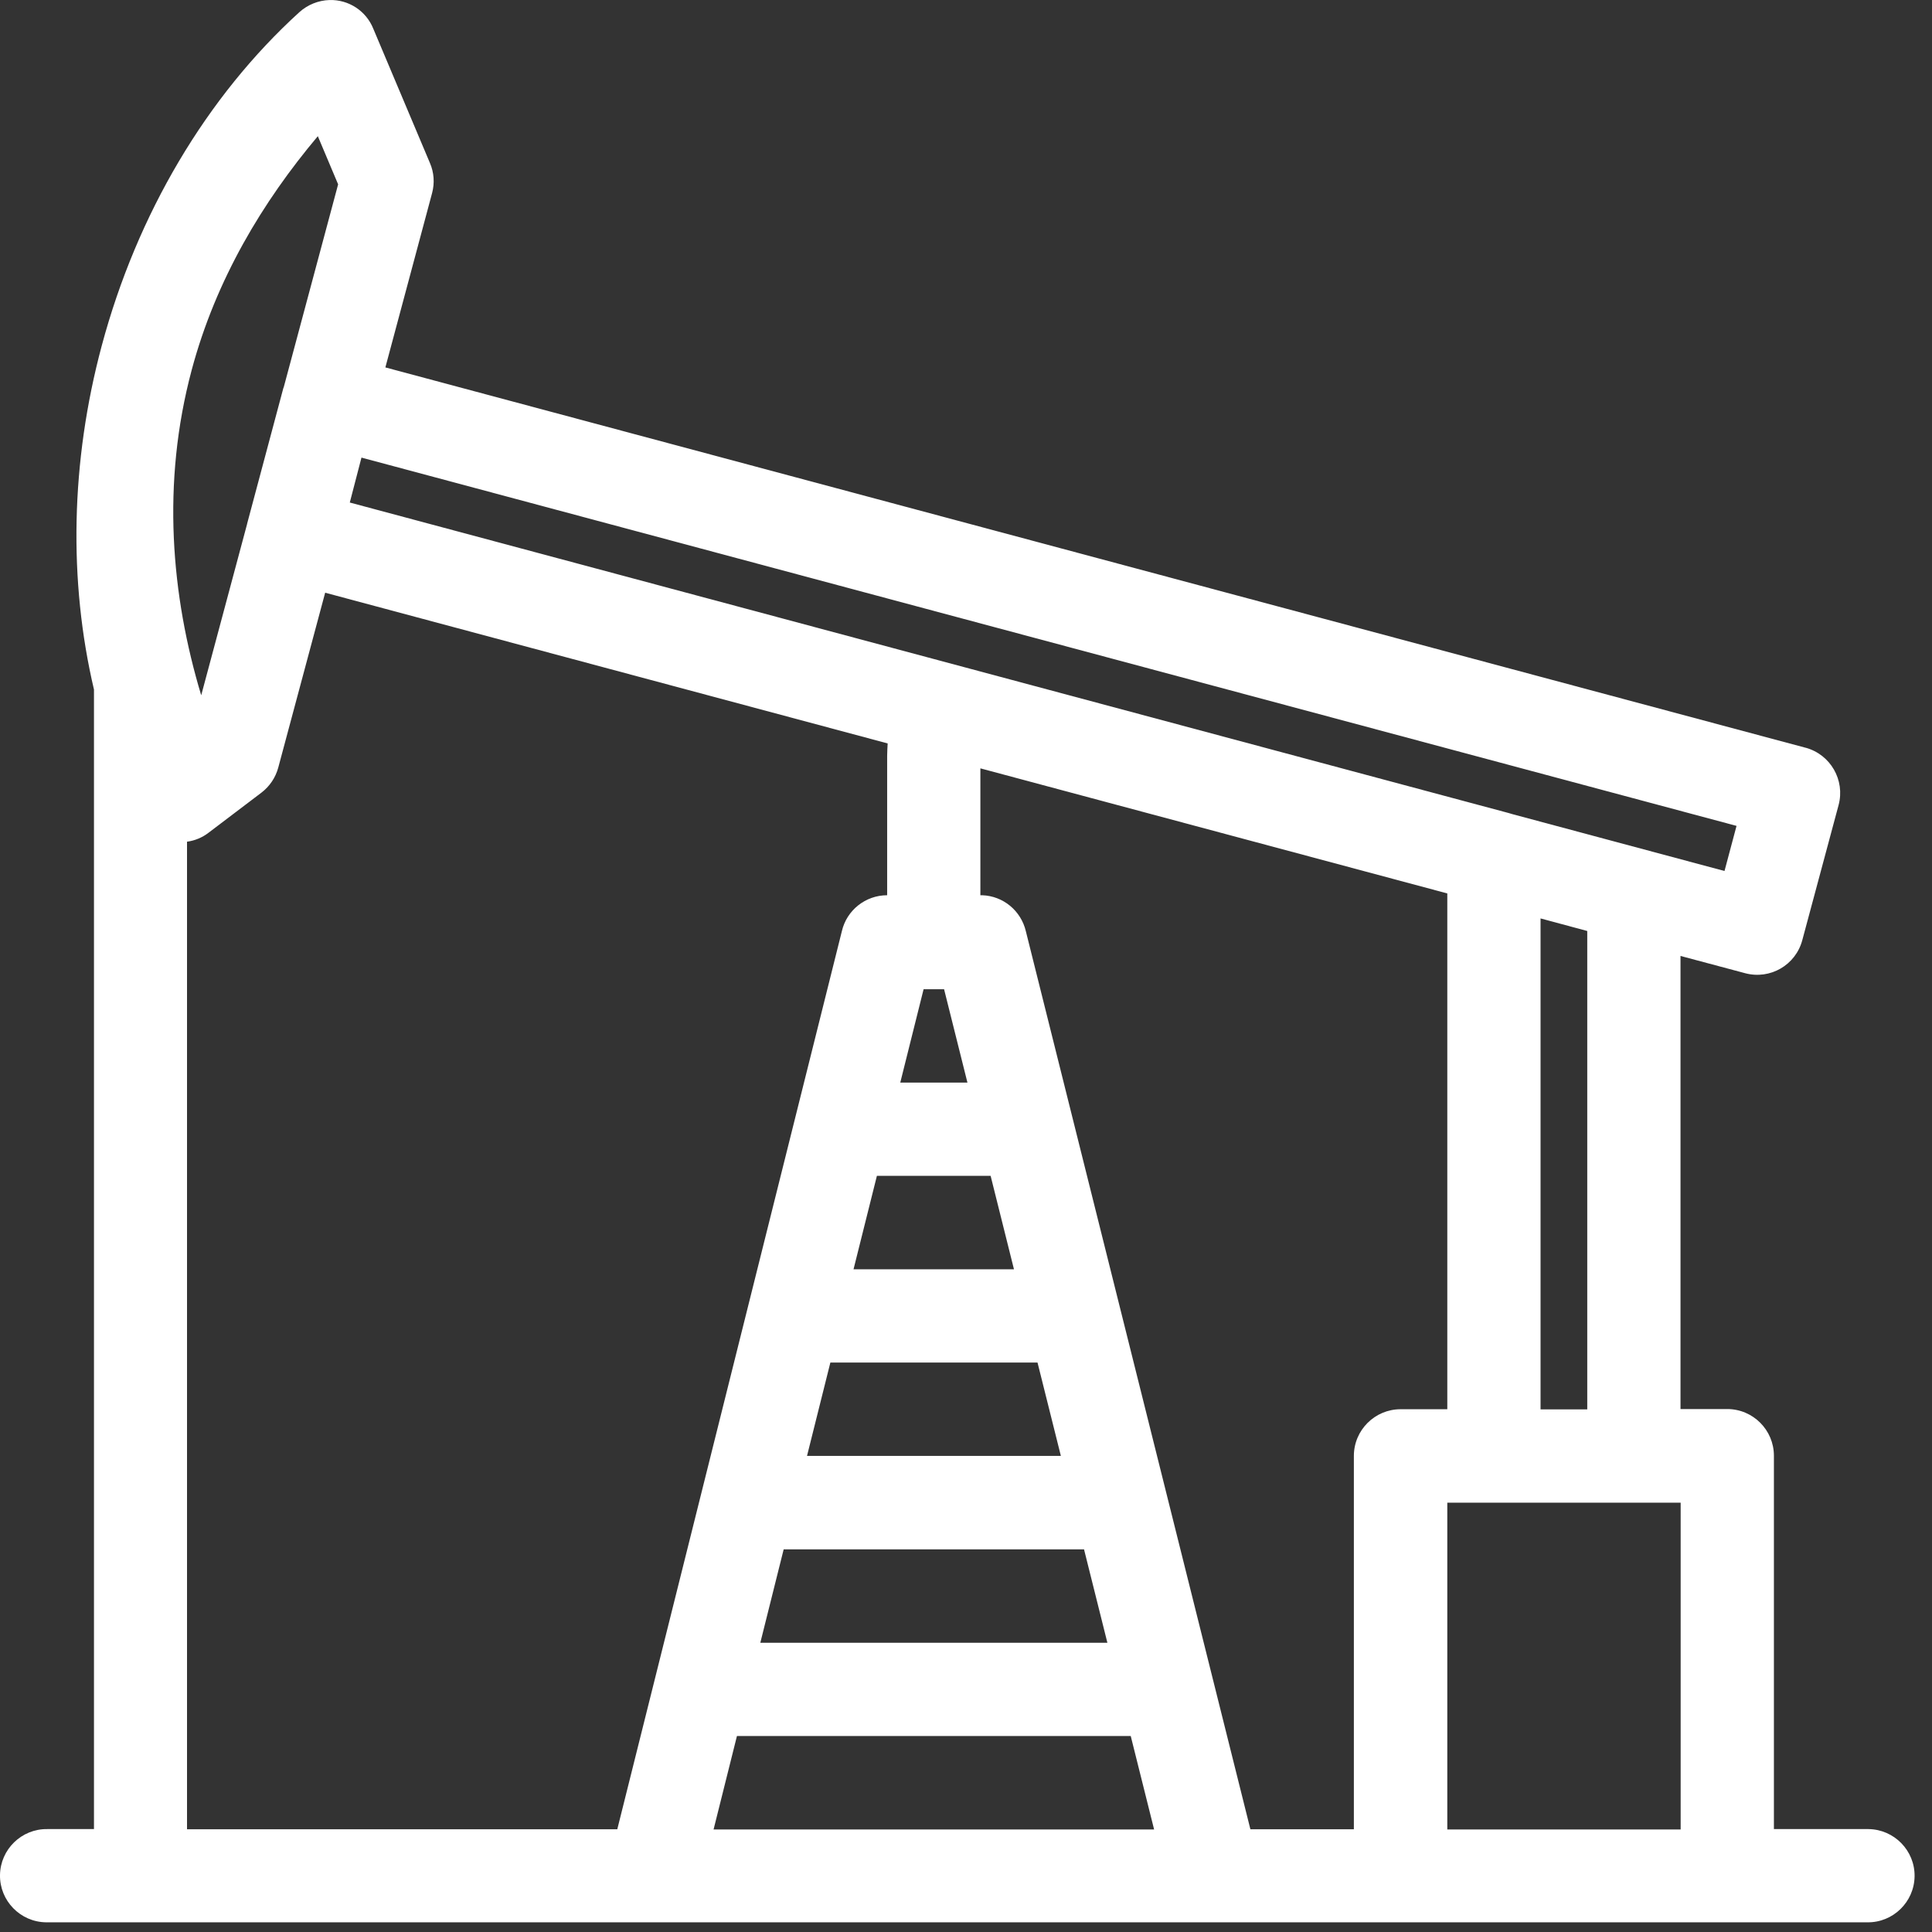 <svg width="75" height="75" viewBox="0 0 75 75" fill="none" xmlns="http://www.w3.org/2000/svg">
<rect x="0" y="0" width="75" height="75" fill="#333333" stroke="none"/>
<path d="M12.791 0.001C12.358 0.015 11.947 0.182 11.626 0.468C8.02 3.746 5.321 8.3 3.948 13.426C2.741 17.931 2.657 22.555 3.648 26.768V71.005H1.834C0.837 70.991 0.014 71.793 0 72.79C-0.014 73.787 0.788 74.61 1.786 74.624C1.8 74.624 1.82 74.624 1.834 74.624H25.358H47.076H54.371H67.057H72.49C73.487 74.638 74.31 73.836 74.324 72.839C74.338 71.842 73.536 71.019 72.538 71.005C72.525 71.005 72.504 71.005 72.49 71.005H68.863V56.512C68.863 55.515 68.054 54.699 67.05 54.699H65.237V37.11L67.747 37.78C68.717 38.038 69.707 37.466 69.965 36.496L71.374 31.252C71.632 30.282 71.06 29.292 70.097 29.027C70.097 29.027 70.097 29.027 70.091 29.027L14.96 14.263L16.773 7.498C16.878 7.107 16.85 6.696 16.689 6.326L14.492 1.117C14.213 0.419 13.53 -0.02 12.791 0.001ZM12.338 5.287L13.126 7.156L11.019 15.016C11.012 15.037 11.005 15.051 10.998 15.072L9.597 20.317C9.597 20.33 9.59 20.337 9.59 20.351L7.811 26.991C6.647 23.127 6.263 18.768 7.442 14.361C8.383 10.845 10.196 7.833 12.338 5.287ZM14.032 17.764L67.412 32.061L66.945 33.812L58.723 31.608C58.667 31.587 58.611 31.58 58.555 31.559L13.579 19.508L14.032 17.764ZM12.623 23.009L34.459 28.86C34.453 29.02 34.439 29.153 34.439 29.341V34.753C33.602 34.753 32.869 35.332 32.681 36.148L23.963 71.012H7.26V32.675C7.567 32.633 7.853 32.514 8.097 32.326L10.148 30.771C10.468 30.527 10.698 30.185 10.803 29.794L12.623 23.009ZM38.065 29.829L56.184 34.683V54.706H54.371C53.373 54.706 52.557 55.515 52.557 56.519V71.012H48.54L39.823 36.148C39.634 35.353 38.944 34.781 38.128 34.753C38.107 34.753 38.086 34.753 38.058 34.753V29.829H38.065ZM59.804 35.653L61.617 36.141V54.713H59.804V35.653ZM35.854 38.401H36.649L37.556 42.027H34.948L35.854 38.401ZM34.041 45.647H38.456L39.362 49.273H33.134L34.041 45.647ZM32.235 52.893H40.276L41.183 56.519H31.328L32.235 52.893ZM56.184 58.333H65.243V71.019H56.184V58.333ZM30.422 60.146H42.082L42.989 63.773H29.515L30.422 60.146ZM28.608 67.392H43.895L44.802 71.019H27.701L28.608 67.392Z" fill="white"/>
</svg>
